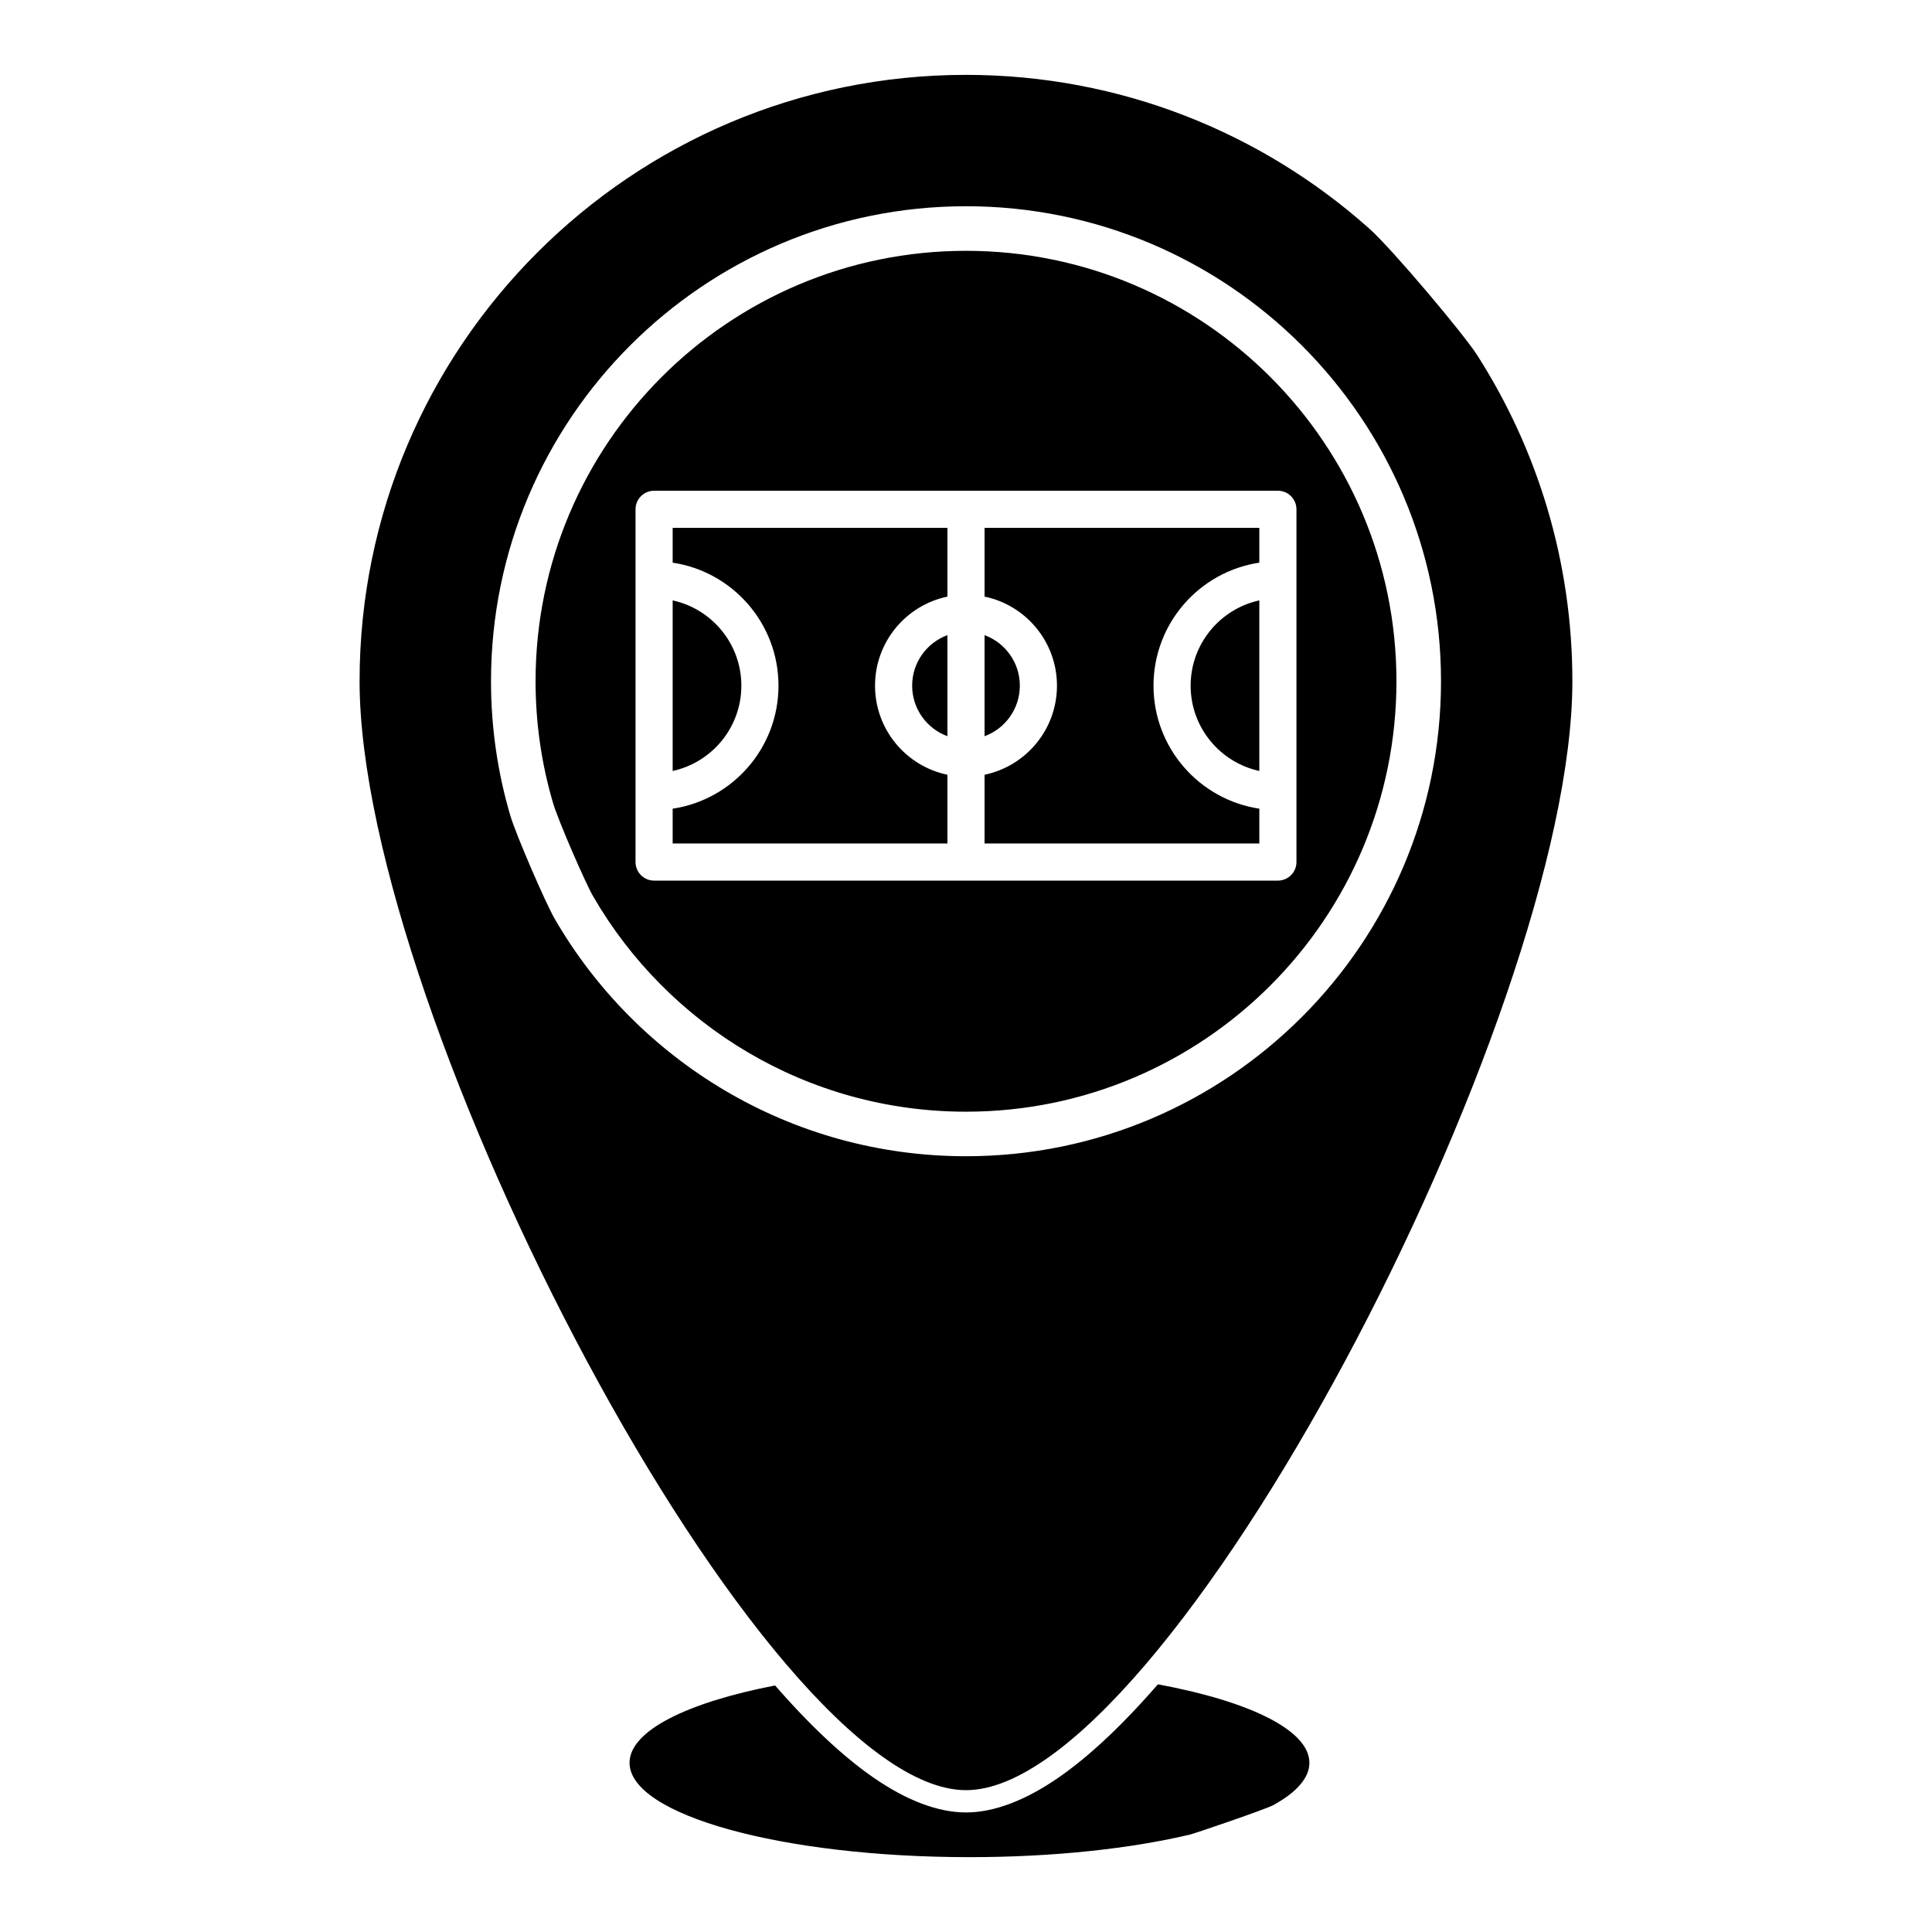 <?xml version="1.0" encoding="UTF-8"?>
<!-- Uploaded to: ICON Repo, www.iconrepo.com, Generator: ICON Repo Mixer Tools -->
<svg fill="#000000" width="800px" height="800px" version="1.1" viewBox="144 144 512 512" xmlns="http://www.w3.org/2000/svg">
 <path d="m450.85 590.36c24.199 4.484 40.152 12.133 40.152 20.801 0 4.023-3.43 7.832-9.523 11.199-2.023 1.109-20.836 7.516-22.086 7.812-15.742 3.738-36.164 5.992-58.473 5.992-49.719 0-90.082-11.199-90.082-25.004 0-8.484 15.258-15.98 38.566-20.496l0.434 0.492 1.016 1.148 1.223 1.371 1.219 1.336 1.16 1.262 1.238 1.316 0.934 0.973 1.152 1.191 1.223 1.242 1.215 1.199 0.906 0.887 1.152 1.102 1.203 1.121 0.902 0.836 1.129 1.016 1.191 1.043 0.898 0.777 1.105 0.934 1.176 0.953 0.891 0.719 1.086 0.848 1.156 0.875 0.887 0.648 1.125 0.809 0.277 0.195c8.879 6.172 17.277 9.359 24.695 9.359h0.172c7.375-0.051 15.711-3.227 24.52-9.359l0.801-0.57 0.887-0.641 1.078-0.797 0.906-0.699 1.145-0.895 1.109-0.895 0.91-0.746 1.102-0.938 0.934-0.805 1.094-0.977 1.207-1.082 0.93-0.863 1.121-1.055 0.957-0.914 1.105-1.082 0.984-0.977 1.09-1.102 1.234-1.27 0.988-1.031 1.105-1.172 1.016-1.102 1.086-1.184 1.047-1.168 1.059-1.191c0.422-0.484 0.844-0.965 1.266-1.445zm84.574-352.31c15.992 24.973 25.27 54.66 25.27 86.492 0 88.688-107.13 293.87-160.7 293.87-53.566 0-160.7-205.18-160.7-293.87s72.008-160.7 160.7-160.7c41.012 0 78.457 15.402 106.87 40.73 6.086 5.422 25.016 27.945 28.559 33.477zm-256.18 122.1c1.508 5.117 9.414 23.305 11.727 27.297 21.77 37.629 62.465 62.969 109.03 62.969 69.473 0 125.88-56.402 125.88-125.88 0-69.469-56.402-125.88-125.88-125.88s-125.88 56.406-125.88 125.88c0 12.367 1.789 24.316 5.121 35.609zm11.324-3.332c-3.019-10.234-4.637-21.07-4.637-32.277 0-62.957 51.113-114.07 114.07-114.07 62.953 0 114.07 51.109 114.07 114.07 0 62.957-51.113 114.07-114.07 114.07-42.203 0-79.078-22.969-98.812-57.074-2.09-3.609-9.254-20.082-10.621-24.715zm21.855-77.848v93.48c0 2.719 2.203 4.922 4.922 4.922h165.31c2.715 0 4.918-2.203 4.918-4.922v-93.48c0-2.715-2.203-4.918-4.918-4.918h-165.31c-2.719 0-4.922 2.203-4.922 4.918zm9.84 14.141c15.863 2.383 28.043 16.078 28.043 32.602 0 16.52-12.18 30.219-28.043 32.598v9.223h72.816v-18.215c-10.949-2.273-19.188-11.984-19.188-23.605 0-11.621 8.238-21.332 19.188-23.605v-18.215h-72.816zm82.656-9.219v18.215c10.949 2.273 19.188 11.984 19.188 23.605 0 11.621-8.238 21.332-19.188 23.605v18.215h72.816v-9.223c-15.863-2.379-28.043-16.078-28.043-32.598 0-16.523 12.18-30.219 28.043-32.602v-9.219zm-82.656 19.219v45.203c10.402-2.262 18.203-11.531 18.203-22.602 0-11.07-7.801-20.34-18.203-22.602zm155.47 0c-10.402 2.262-18.203 11.531-18.203 22.602 0 11.07 7.801 20.34 18.203 22.602zm-82.656 9.207v26.785c-5.453-1.996-9.348-7.242-9.348-13.391 0-6.152 3.894-11.387 9.348-13.395zm9.84 0c5.453 2.008 9.348 7.242 9.348 13.395 0 6.148-3.894 11.395-9.348 13.391z" fill-rule="evenodd"/>
</svg>